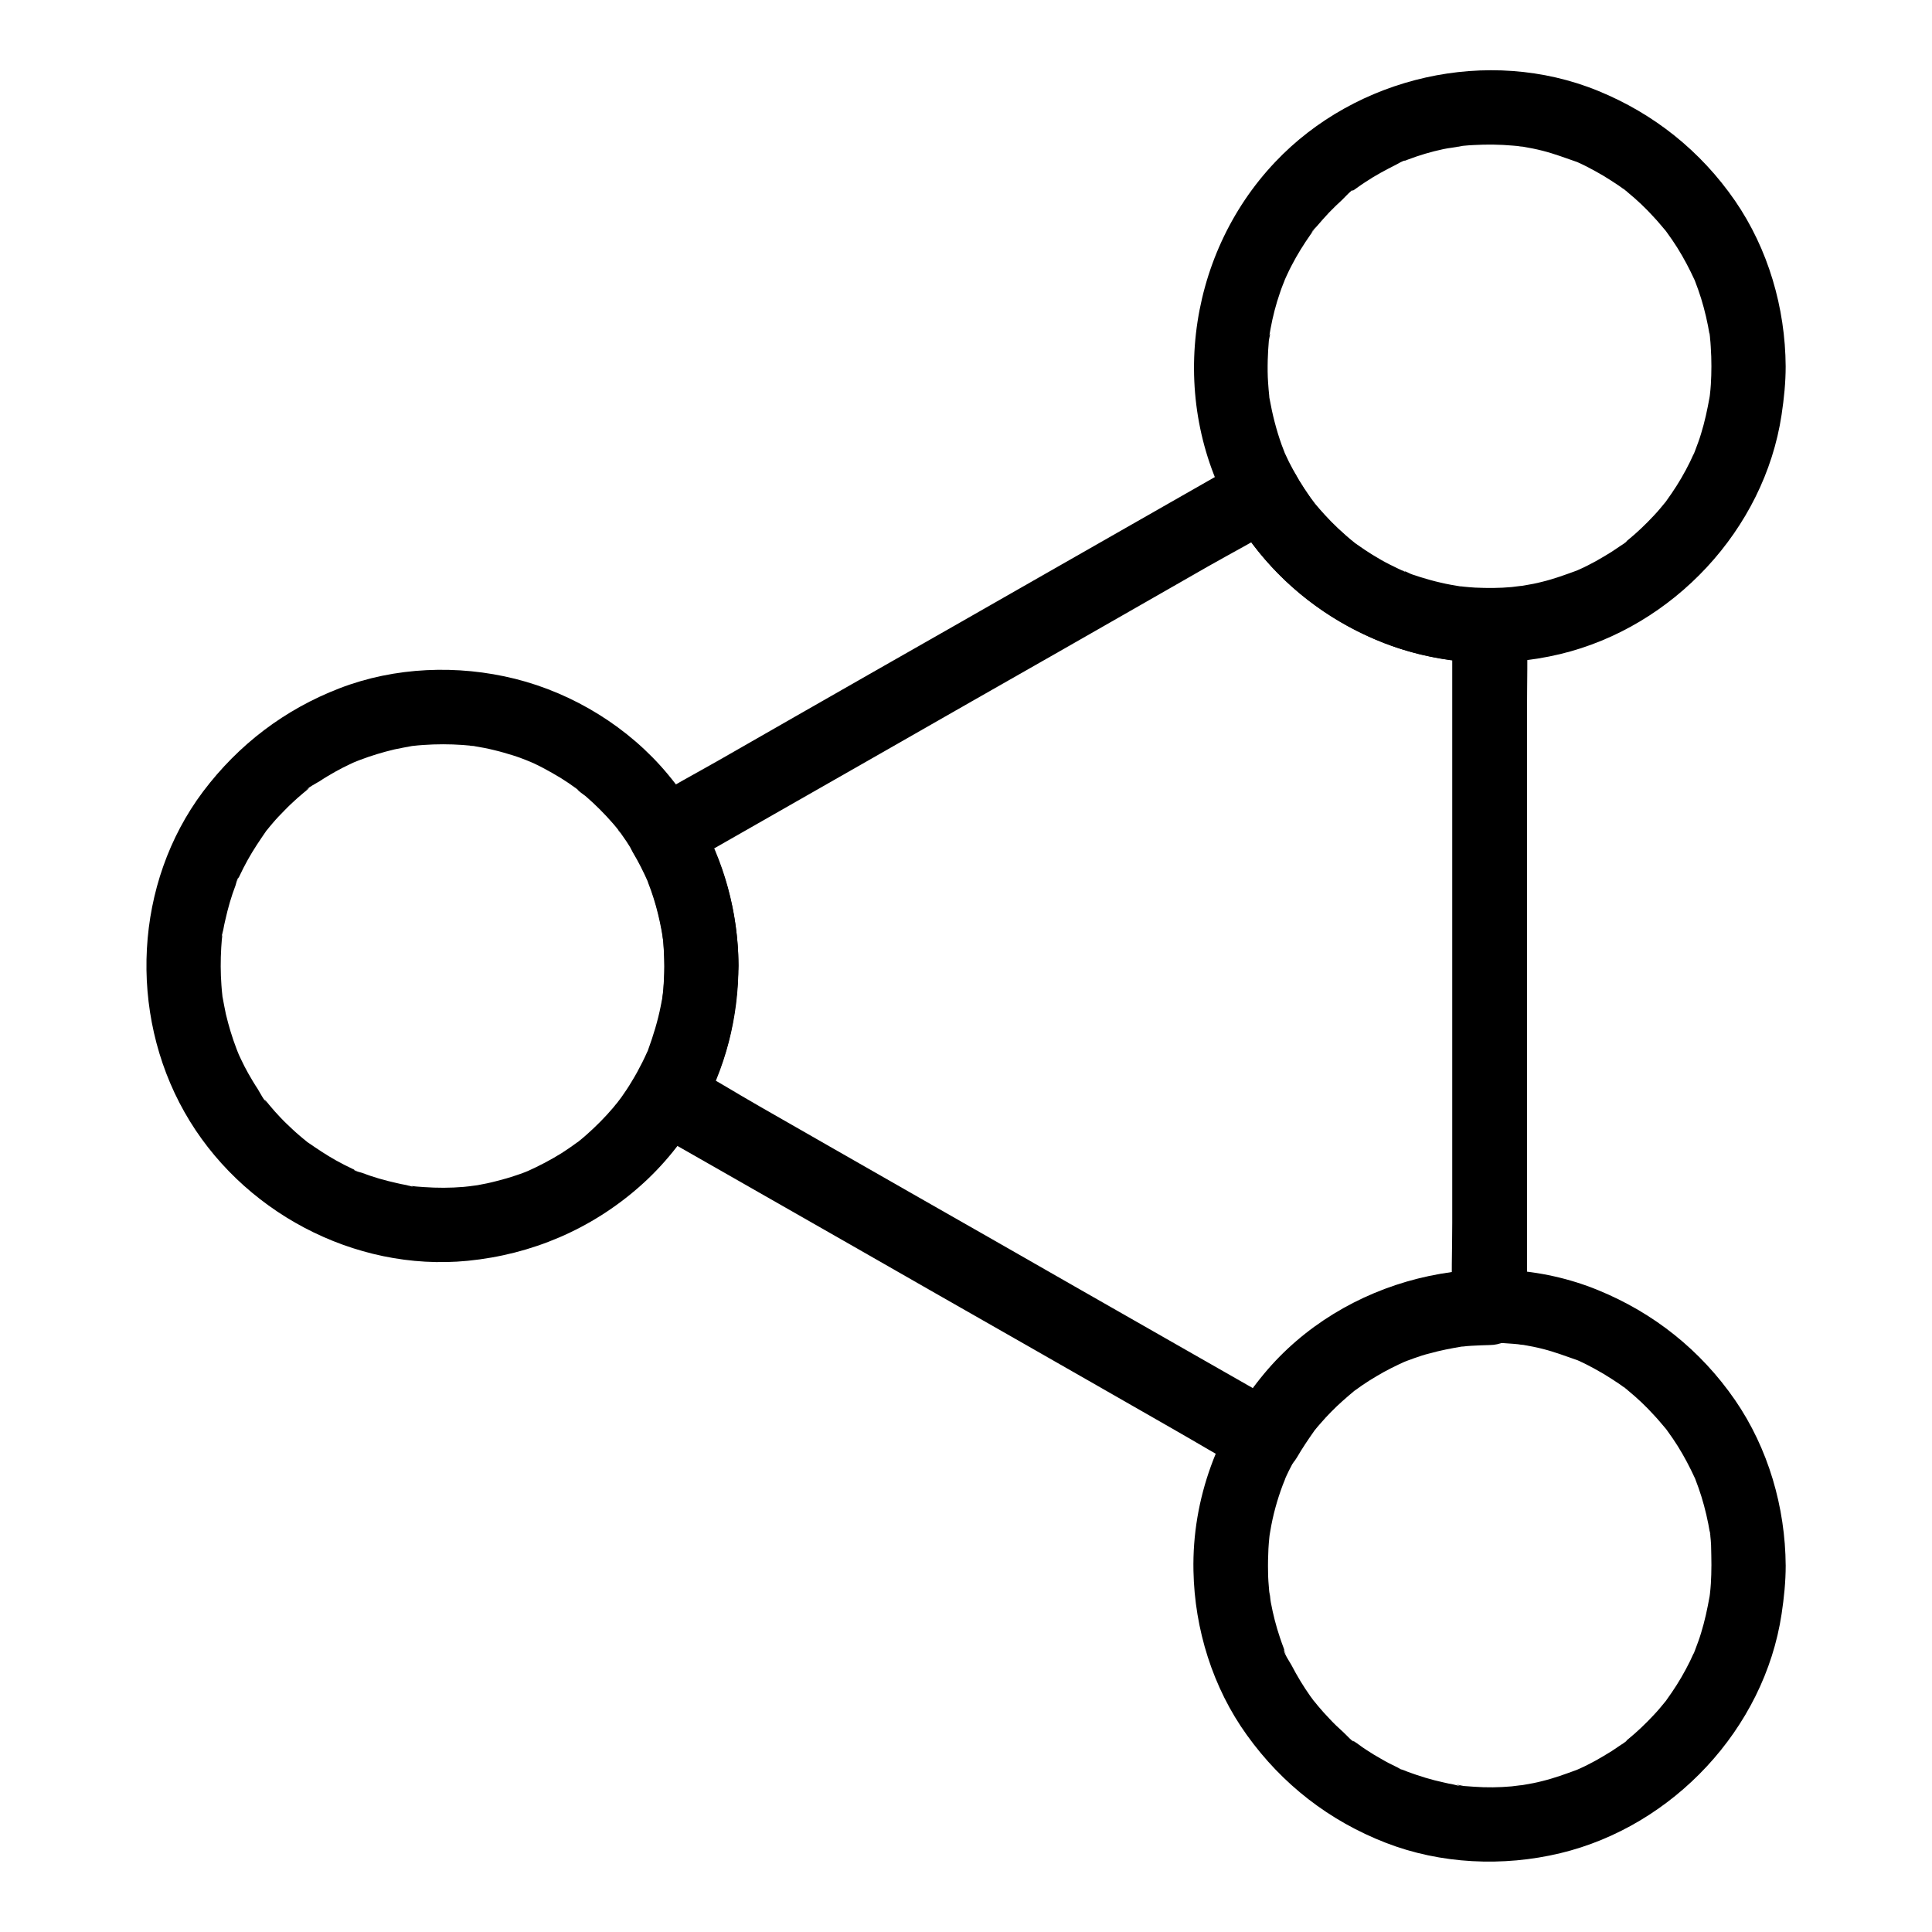<?xml version="1.0" encoding="UTF-8"?>
<!-- Uploaded to: ICON Repo, www.iconrepo.com, Generator: ICON Repo Mixer Tools -->
<svg fill="#000000" width="800px" height="800px" version="1.1" viewBox="144 144 512 512" xmlns="http://www.w3.org/2000/svg">
 <g>
  <path d="m320.05 400c0 2.016-0.098 4.035-0.246 6.051-0.051 0.441-0.098 0.836-0.148 1.277-0.051 0.297-0.297 2.117-0.098 0.789 0.195-1.18-0.051 0.195-0.051 0.395-0.148 0.688-0.246 1.379-0.395 2.066-0.789 3.984-1.969 7.824-3.344 11.609-0.641 1.77 0.492-1.031-0.297 0.688-0.395 0.887-0.789 1.723-1.23 2.609-0.887 1.77-1.82 3.492-2.856 5.164-0.836 1.426-1.77 2.805-2.707 4.133-0.297 0.395-1.723 2.262-0.934 1.277 0.836-1.031 0.051-0.051-0.098 0.098-0.395 0.441-0.738 0.887-1.133 1.379-2.215 2.609-4.625 5.019-7.184 7.281-0.641 0.543-1.23 1.082-1.871 1.574-1.77 1.426 0.887-0.59-0.543 0.395-1.328 0.984-2.707 1.918-4.082 2.805-2.902 1.82-5.953 3.394-9.102 4.82-1.277 0.59 1.672-0.641 0.344-0.148-0.344 0.148-0.688 0.246-0.984 0.395-0.789 0.297-1.574 0.59-2.363 0.836-1.723 0.59-3.445 1.082-5.215 1.523-1.672 0.441-3.344 0.789-5.019 1.082-0.395 0.051-3.102 0.395-1.625 0.246 1.379-0.148 0.098 0-0.148 0-0.641 0.051-1.23 0.148-1.871 0.195-3.492 0.297-6.988 0.297-10.48 0.051-0.688-0.051-1.379-0.098-2.016-0.148-0.441-0.051-0.887-0.098-1.328-0.148-0.441-0.051-1.18-0.395-0.051 0 1.426 0.492-0.887-0.148-1.328-0.246-0.887-0.148-1.77-0.344-2.609-0.543-3.102-0.688-6.199-1.574-9.152-2.707-0.543-0.195-1.82-0.395-2.117-0.836-0.051-0.051 1.871 0.836 0.836 0.344-0.395-0.195-0.789-0.344-1.18-0.543-1.477-0.688-2.902-1.426-4.328-2.215-2.656-1.477-5.117-3.148-7.625-4.871-1.379-0.984 1.477 1.23-0.297-0.246-0.59-0.492-1.18-0.934-1.723-1.426-1.23-1.031-2.41-2.164-3.543-3.246-1.082-1.031-2.117-2.164-3.102-3.246-0.492-0.543-0.984-1.133-1.477-1.723-0.195-0.246-0.395-0.492-0.59-0.738-1.18-1.426-0.297 0.098 0.148 0.195-0.738-0.148-2.164-3-2.609-3.691-0.887-1.328-1.723-2.754-2.508-4.133-0.688-1.23-1.328-2.461-1.918-3.738-0.344-0.688-0.641-1.379-0.934-2.066-0.59-1.18 0.688 1.77 0.246 0.543-0.148-0.395-0.344-0.789-0.492-1.23-1.133-2.953-2.066-6.051-2.805-9.152-0.344-1.523-0.59-3.051-0.887-4.574-0.344-1.77 0.246 2.164-0.051-0.395-0.098-0.887-0.195-1.82-0.246-2.707-0.246-3.297-0.246-6.641-0.051-9.988 0.051-0.688 0.098-1.379 0.148-2.016 0.051-0.441 0.098-0.887 0.148-1.328 0.051-0.441 0.395-1.18 0-0.051-0.492 1.426 0.148-0.887 0.246-1.328 0.148-0.887 0.344-1.77 0.543-2.609 0.688-3.102 1.574-6.199 2.707-9.152 0.195-0.543 0.395-1.82 0.836-2.117 0.051-0.051-0.836 1.871-0.344 0.836 0.195-0.395 0.344-0.789 0.543-1.18 0.688-1.477 1.426-2.902 2.215-4.328 1.477-2.656 3.148-5.117 4.871-7.625 0.984-1.379-1.23 1.477 0.246-0.297 0.492-0.59 0.934-1.18 1.426-1.723 1.031-1.23 2.164-2.41 3.297-3.543 1.031-1.082 2.164-2.117 3.246-3.102 0.543-0.492 1.133-0.984 1.723-1.477 0.246-0.195 0.492-0.395 0.738-0.59 1.426-1.18-0.098-0.297-0.195 0.148 0.148-0.738 3-2.164 3.691-2.609 1.328-0.887 2.754-1.723 4.133-2.508 1.23-0.688 2.461-1.328 3.738-1.918 0.688-0.344 1.379-0.641 2.066-0.934 1.18-0.59-1.77 0.688-0.543 0.246 0.395-0.148 0.789-0.344 1.23-0.492 2.953-1.133 6.051-2.066 9.152-2.805 1.523-0.344 3.051-0.59 4.574-0.887 1.77-0.344-2.164 0.246 0.395-0.051 0.887-0.098 1.82-0.195 2.707-0.246 3.492-0.246 6.988-0.246 10.48 0 0.738 0.051 1.477 0.148 2.262 0.195 2.016 0.195-0.297 0.051-0.395-0.051 0.098 0.148 0.934 0.148 1.082 0.148 1.82 0.297 3.641 0.641 5.41 1.082 1.672 0.395 3.297 0.887 4.922 1.379 0.789 0.246 1.625 0.543 2.41 0.836 0.344 0.148 0.688 0.246 1.031 0.395 0.098 0.051 2.262 0.934 0.836 0.297-1.18-0.492 1.031 0.492 1.477 0.688 0.738 0.344 1.523 0.738 2.262 1.133 1.574 0.836 3.148 1.723 4.676 2.656 1.426 0.887 2.805 1.82 4.133 2.805 0.297 0.195 0.59 0.441 0.836 0.641 0.887 0.641-0.59-0.395-0.59-0.441 0 0.246 1.918 1.574 2.215 1.82 2.609 2.262 5.019 4.676 7.281 7.281 0.543 0.641 1.082 1.277 1.574 1.918 0.934 1.133-0.344-0.051-0.246-0.297-0.051 0.051 0.59 0.789 0.641 0.836 1.031 1.426 2.016 2.902 2.953 4.43 0.984 1.625 1.918 3.246 2.754 4.922 0.441 0.836 0.836 1.723 1.23 2.609 0.148 0.395 0.344 0.738 0.492 1.133-0.543-1.277-0.246-0.543 0.098 0.344 1.379 3.641 2.461 7.43 3.199 11.266 0.195 0.984 0.344 1.969 0.492 2.902-0.395-2.164 0.051 0.688 0.098 1.23 0.164 2.082 0.262 4.246 0.262 6.414 0.051 5.164 4.527 10.086 9.84 9.84s9.891-4.328 9.84-9.84c-0.098-18.746-6.789-36.508-18.793-50.871-10.281-12.348-24.895-21.352-40.441-25.238-15.203-3.789-31.832-3.148-46.492 2.508-14.562 5.609-26.766 14.906-36.164 27.355-18.254 24.305-19.828 58.598-4.969 84.918 14.809 26.273 44.969 42.41 75.078 39.457 16.973-1.672 32.719-8.363 45.559-19.68 12.645-11.121 21.695-26.914 24.699-43.492 0.887-4.969 1.426-9.988 1.477-15.008 0.051-5.164-4.527-10.086-9.84-9.84-5.312 0.297-9.742 4.379-9.793 9.891z"/>
  <path d="m597.54 241.08c0 1.625-0.051 3.199-0.148 4.82-0.051 0.887-0.148 1.82-0.246 2.707-0.051 0.344-0.098 0.688-0.098 0.984-0.148 1.277 0.344-2.117 0-0.297-0.59 3.297-1.277 6.496-2.262 9.691-0.441 1.477-0.984 2.902-1.523 4.328-0.051 0.098-0.344 1.082-0.492 1.23-0.051 0.051 0.836-1.871 0.344-0.836-0.441 0.887-0.789 1.77-1.23 2.656-1.426 2.902-3.051 5.707-4.871 8.363-0.441 0.641-0.887 1.23-1.277 1.82-1.277 1.82 0.887-1.031-0.195 0.297-1.082 1.328-2.164 2.656-3.344 3.887-2.117 2.262-4.379 4.43-6.789 6.394-0.344 0.297-0.688 0.543-0.984 0.789-0.836 0.688 0.738-0.59 0.738-0.543-0.098 0.344-1.77 1.277-2.066 1.523-1.328 0.934-2.707 1.82-4.082 2.609-1.379 0.836-2.805 1.625-4.281 2.363-0.688 0.344-1.379 0.688-2.066 0.984-0.297 0.148-0.59 0.246-0.887 0.395-1.969 0.934 1.477-0.543 0.246-0.098-3.102 1.133-6.148 2.262-9.398 3.051-1.523 0.395-3.051 0.688-4.574 0.934-0.441 0.098-0.887 0.148-1.328 0.195-1.133 0.195 0.984-0.098 0.934-0.098-1.031 0.051-2.016 0.246-3.051 0.344-3.199 0.297-6.445 0.297-9.691 0.148-0.984-0.051-1.969-0.148-3-0.246-0.395-0.051-0.738-0.098-1.133-0.098-1.426-0.098 1.82 0.297 0.395 0.051-1.82-0.297-3.59-0.59-5.41-1.031-1.77-0.395-3.492-0.887-5.266-1.426-0.789-0.246-1.574-0.543-2.41-0.789-0.492-0.148-2.215-1.18-2.656-1.031 0.543-0.195 1.625 0.738 0.395 0.148-0.441-0.195-0.887-0.395-1.277-0.59-0.738-0.344-1.477-0.738-2.215-1.082-1.574-0.789-3.102-1.672-4.625-2.609-1.426-0.887-2.754-1.77-4.133-2.754-0.297-0.246-0.836-0.543-1.133-0.836 0.195 0.195 1.672 1.379 0.344 0.246-0.738-0.59-1.477-1.18-2.164-1.82-2.656-2.312-5.117-4.82-7.43-7.527-0.297-0.344-1.82-2.215-0.984-1.18 0.887 1.082-0.688-0.934-0.934-1.277-1.082-1.523-2.117-3.102-3.102-4.723-0.934-1.574-1.77-3.148-2.609-4.773-0.441-0.887-0.836-1.77-1.23-2.609-0.641-1.328 0.543 1.477 0.051 0.051-0.246-0.641-0.492-1.277-0.738-1.918-1.426-3.984-2.461-8.07-3.199-12.203-0.344-1.918 0.098 1.18-0.098-0.789-0.098-1.133-0.246-2.312-0.297-3.445-0.148-2.016-0.148-4.082-0.098-6.102 0.051-1.723 0.148-3.394 0.297-5.117 0.051-0.492 0.641-2.805 0.148-1.379-0.441 1.18-0.051 0.395 0-0.051 0.098-0.543 0.195-1.082 0.297-1.672 0.59-3.246 1.426-6.496 2.508-9.594 0.246-0.738 0.492-1.426 0.789-2.164 0.148-0.441 1.082-2.559 0.492-1.23-0.688 1.426 0.395-0.887 0.543-1.23 0.395-0.887 0.836-1.77 1.277-2.609 1.477-2.856 3.199-5.609 5.066-8.266 0.195-0.246 0.395-0.543 0.59-0.789 1.031-1.426-0.344 0.344-0.395 0.441 0.148-0.59 1.031-1.277 1.426-1.77 1.031-1.23 2.117-2.41 3.199-3.59 1.133-1.18 2.262-2.262 3.445-3.344 0.887-0.836 2.508-2.805 3.691-3.102-1.031 0.297-1.328 0.984-0.441 0.395 0.344-0.246 0.688-0.492 1.031-0.738 0.59-0.441 1.23-0.836 1.871-1.277 1.328-0.887 2.707-1.723 4.133-2.508 1.328-0.738 2.656-1.426 4.035-2.117 0.395-0.195 1.969-1.18 2.363-1.082 0.051 0-1.871 0.738-0.836 0.344 0.492-0.195 1.031-0.395 1.523-0.59 3.102-1.18 6.25-2.117 9.496-2.805 1.477-0.344 3.148-0.395 4.625-0.836-2.559 0.789-0.098 0 0.738-0.051 0.887-0.098 1.82-0.148 2.707-0.195 3.445-0.195 6.887-0.148 10.281 0.148 0.789 0.051 1.574 0.148 2.363 0.246 1.133 0.148-0.934-0.148-0.934-0.148 0.395 0.148 0.934 0.148 1.328 0.195 1.77 0.297 3.492 0.641 5.215 1.082 3.102 0.789 6.051 1.918 9.055 2.953 1.23 0.441-1.723-0.836-0.543-0.246 0.297 0.148 0.59 0.246 0.887 0.395 0.789 0.344 1.574 0.738 2.363 1.133 1.426 0.738 2.856 1.523 4.281 2.363 1.379 0.836 2.754 1.723 4.082 2.609 0.641 0.441 1.23 0.887 1.82 1.328 0.934 0.641-0.738-0.59-0.688-0.543 0.344 0.098 0.984 0.789 1.23 0.984 2.461 2.016 4.82 4.231 6.988 6.641 1.031 1.082 1.969 2.262 2.953 3.394 1.523 1.871-0.789-1.133 0.246 0.297 0.543 0.789 1.133 1.574 1.672 2.363 1.82 2.656 3.445 5.512 4.871 8.414 0.344 0.688 0.641 1.379 0.984 2.066 0.738 1.574-0.738-1.969 0.148 0.344 0.59 1.523 1.133 3.051 1.625 4.625 0.984 3.199 1.723 6.394 2.262 9.691 0.297 1.82 0-0.492-0.051-0.59 0.148 0.297 0.148 1.082 0.148 1.328 0.098 0.789 0.148 1.574 0.195 2.363 0.125 1.762 0.176 3.484 0.176 5.207 0.051 5.164 4.527 10.086 9.84 9.84s9.891-4.328 9.84-9.84c-0.098-15.5-4.625-31.094-13.43-43.887-9.102-13.188-21.5-23.074-36.309-29.125-29.082-11.859-64.062-3.84-85.562 18.891-23.91 25.238-28.535 64.5-10.527 94.465 8.906 14.762 22.336 25.977 38.227 32.52 15.055 6.199 32.078 7.184 47.871 3.394 29.863-7.184 54.07-32.965 58.648-63.418 0.641-4.281 1.082-8.512 1.082-12.84 0.051-5.164-4.527-10.086-9.84-9.84-5.316 0.246-9.793 4.328-9.84 9.84z"/>
  <path d="m597.54 558.91c0 1.625-0.051 3.199-0.148 4.82-0.051 0.887-0.148 1.82-0.246 2.707-0.051 0.344-0.098 0.688-0.098 0.984-0.148 1.277 0.344-2.117 0-0.297-0.59 3.297-1.277 6.496-2.262 9.691-0.441 1.477-0.984 2.902-1.523 4.328-0.051 0.098-0.344 1.082-0.492 1.23-0.051 0.051 0.836-1.871 0.344-0.836-0.441 0.887-0.789 1.77-1.23 2.656-1.426 2.902-3.051 5.707-4.871 8.363-0.441 0.641-0.887 1.23-1.277 1.82-1.277 1.82 0.887-1.031-0.195 0.297-1.082 1.328-2.164 2.656-3.344 3.887-2.117 2.262-4.379 4.43-6.789 6.394-0.344 0.297-0.688 0.543-0.984 0.789-0.836 0.688 0.738-0.59 0.738-0.543-0.098 0.344-1.77 1.277-2.066 1.523-1.328 0.934-2.707 1.82-4.082 2.609-1.379 0.836-2.805 1.625-4.281 2.363-0.688 0.344-1.379 0.688-2.066 0.984-0.297 0.148-0.59 0.246-0.887 0.395-1.969 0.934 1.477-0.543 0.246-0.098-3.102 1.133-6.148 2.262-9.398 3.051-1.523 0.395-3.051 0.688-4.574 0.934-0.441 0.098-0.887 0.148-1.328 0.195-1.133 0.195 0.984-0.098 0.934-0.098-1.031 0.051-2.016 0.246-3.051 0.344-3.297 0.297-6.641 0.344-9.988 0.098-0.887-0.051-1.82-0.148-2.707-0.195-0.492-0.051-2.805-0.641-1.379-0.148 1.379 0.492-0.789-0.148-1.328-0.246-0.887-0.148-1.77-0.344-2.609-0.543-3.246-0.688-6.394-1.672-9.496-2.805-0.395-0.148-0.789-0.344-1.23-0.492-1.277-0.492 0 0.344 0.543 0.246-0.395 0.098-1.77-0.789-2.066-0.934-1.477-0.688-2.902-1.426-4.328-2.262-1.328-0.738-2.609-1.523-3.887-2.363-0.738-0.492-1.426-0.934-2.117-1.477-0.246-0.195-0.543-0.395-0.789-0.543-1.328-0.934-0.543 0 0.195 0.195-1.082-0.297-2.609-2.164-3.445-2.902-1.277-1.133-2.508-2.312-3.691-3.59-1.031-1.082-2.066-2.215-3-3.344-0.492-0.59-0.934-1.18-1.426-1.723-0.836-0.984 1.082 1.574 0.344 0.441-0.297-0.441-0.641-0.887-0.934-1.277-1.871-2.656-3.543-5.41-5.019-8.266-0.395-0.738-2.164-3.297-1.969-4.133 0 0.051 0.887 2.262 0.246 0.543-0.098-0.297-0.246-0.59-0.344-0.934-0.344-0.934-0.688-1.82-0.984-2.754-1.031-3.051-1.82-6.148-2.41-9.297-0.148-0.738-0.148-1.574-0.395-2.312 0.789 2.559 0 0.098-0.051-0.738-0.148-1.723-0.297-3.394-0.297-5.117-0.051-2.016 0-4.082 0.098-6.102 0.051-1.031 0.148-2.016 0.246-3.051 0.051-0.441 0.098-0.836 0.148-1.277-0.195 1.426-0.051 0.543 0.098-0.344 0.688-4.184 1.82-8.266 3.297-12.203 0.246-0.59 1.18-2.902 0.395-1.133 0.395-0.887 0.789-1.77 1.23-2.656 0.934-1.871 1.918-3.738 3-5.559 0.836-1.426 1.77-2.805 2.707-4.133 0.492-0.688 0.934-1.379 1.477-1.969-0.195 0.195-1.379 1.672-0.246 0.344 0.297-0.344 0.59-0.738 0.887-1.082 2.262-2.656 4.773-5.164 7.379-7.477 0.688-0.59 1.426-1.23 2.164-1.82 1.379-1.133-1.477 1.082 0.543-0.395 1.426-1.031 2.902-2.016 4.379-2.953 1.426-0.887 2.856-1.672 4.328-2.461 0.836-0.441 1.672-0.836 2.559-1.277 0.344-0.148 0.641-0.297 0.984-0.441 1.18-0.543 0.887-0.59-0.051 0 1.277-0.836 3.246-1.23 4.723-1.723 1.82-0.59 3.691-1.082 5.559-1.523 1.672-0.395 3.344-0.688 5.019-0.984 1.82-0.297-0.195-0.051-0.441 0.051 0.395-0.148 1.082-0.098 1.477-0.148 0.984-0.098 1.969-0.195 2.953-0.246 3.344-0.195 6.691-0.148 9.988 0.148 0.789 0.051 1.574 0.148 2.363 0.246 1.133 0.148-0.934-0.148-0.934-0.148 0.395 0.148 0.934 0.148 1.328 0.195 1.77 0.297 3.492 0.641 5.215 1.082 3.102 0.789 6.051 1.918 9.055 2.953 1.23 0.441-1.723-0.836-0.543-0.246 0.297 0.148 0.59 0.246 0.887 0.395 0.789 0.344 1.574 0.738 2.363 1.133 1.426 0.738 2.856 1.523 4.281 2.363 1.379 0.836 2.754 1.723 4.082 2.609 0.641 0.441 1.23 0.887 1.82 1.328 0.934 0.641-0.738-0.59-0.688-0.543 0.344 0.098 0.984 0.789 1.23 0.984 2.461 2.016 4.82 4.231 6.988 6.641 1.031 1.082 1.969 2.262 2.953 3.394 1.523 1.871-0.789-1.133 0.246 0.297 0.543 0.789 1.133 1.574 1.672 2.363 1.82 2.656 3.445 5.512 4.871 8.414 0.344 0.688 0.641 1.379 0.984 2.066 0.738 1.574-0.738-1.969 0.148 0.344 0.59 1.523 1.133 3.051 1.625 4.625 0.984 3.199 1.723 6.394 2.262 9.691 0.297 1.82 0-0.492-0.051-0.59 0.148 0.297 0.148 1.082 0.148 1.328 0.098 0.789 0.148 1.574 0.195 2.363 0.043 2.059 0.094 3.777 0.094 5.5 0.051 5.164 4.527 10.086 9.84 9.84s9.891-4.328 9.84-9.84c-0.098-15.5-4.625-31.094-13.43-43.887-9.102-13.188-21.5-23.074-36.309-29.125-30.406-12.449-67.551-3.051-88.512 22.188-12.152 14.66-19.09 33.062-18.695 52.203 0.297 15.449 5.117 30.996 14.168 43.543 9.348 13.039 21.844 22.73 36.801 28.535 14.562 5.656 31.094 6.394 46.25 2.754 29.863-7.184 54.07-32.965 58.648-63.418 0.641-4.281 1.082-8.512 1.082-12.84 0.051-5.164-4.527-10.086-9.84-9.84-5.32 0.293-9.797 4.379-9.844 9.887z"/>
  <path d="m528.86 309.71v17.957 43.098 52.152 45.117c0 7.281-0.297 14.66 0 21.992v0.344c3.297-3.297 6.543-6.543 9.84-9.84-27.945 0.195-54.07 15.301-68.043 39.508 4.477-1.18 8.953-2.363 13.48-3.543-5.215-3-10.48-5.953-15.695-8.953-12.645-7.231-25.289-14.414-37.934-21.648-15.203-8.707-30.453-17.418-45.656-26.074-13.234-7.578-26.469-15.105-39.656-22.68-6.394-3.641-12.645-7.625-19.188-10.973-0.098-0.051-0.195-0.098-0.297-0.148 1.18 4.477 2.363 8.953 3.543 13.48 14.07-24.551 13.922-55.203-0.492-79.555-1.18 4.477-2.363 8.953-3.543 13.48 5.215-3 10.48-5.953 15.695-8.953 12.645-7.231 25.289-14.414 37.934-21.648 15.254-8.707 30.453-17.418 45.707-26.074 13.234-7.578 26.469-15.105 39.656-22.68 6.394-3.641 12.988-7.035 19.188-10.973 0.098-0.051 0.195-0.098 0.297-0.148-4.477-1.18-8.953-2.363-13.48-3.543 13.824 24.699 40.246 40.148 68.535 40.297 5.164 0.051 10.086-4.527 9.84-9.84-0.246-5.363-4.328-9.789-9.84-9.84-1.523 0-3-0.051-4.527-0.148-0.738-0.051-1.477-0.098-2.215-0.195-0.492-0.051-0.984-0.098-1.477-0.148 1.277 0.195 1.523 0.195 0.789 0.098-2.902-0.492-5.758-1.031-8.562-1.82-1.523-0.441-3-0.887-4.477-1.426-0.688-0.246-1.328-0.492-2.016-0.738-1.918-0.688 1.723 0.836-0.297-0.098-2.609-1.18-5.117-2.461-7.578-3.938-1.23-0.738-2.41-1.477-3.543-2.312-0.59-0.395-1.133-0.836-1.723-1.23-1.969-1.426 1.625 1.328-0.246-0.195-2.164-1.77-4.281-3.641-6.25-5.656-0.984-1.031-1.918-2.066-2.856-3.102-0.441-0.543-0.887-1.082-1.379-1.625-1.426-1.672 0.984 1.379-0.195-0.246-1.77-2.508-3.492-5.019-4.969-7.723-2.609-4.676-8.906-6.148-13.48-3.543-5.215 3-10.48 5.953-15.695 8.953-12.645 7.231-25.289 14.414-37.934 21.648-15.254 8.707-30.453 17.418-45.707 26.074-13.234 7.578-26.469 15.105-39.656 22.68-6.394 3.641-12.941 7.133-19.188 10.973-0.098 0.051-0.195 0.098-0.297 0.148-4.574 2.609-6.199 8.906-3.543 13.48 1.477 2.461 2.754 5.019 3.938 7.676 0.492 1.082-0.492-1.426 0.098 0.344 0.246 0.641 0.492 1.277 0.738 1.969 0.492 1.426 0.984 2.902 1.379 4.379 0.738 2.707 1.328 5.461 1.77 8.266-0.246-1.426-0.051-0.59 0.051 0.344 0.098 0.738 0.148 1.426 0.195 2.164 0.098 1.574 0.195 3.199 0.195 4.773 0 2.902-0.195 5.758-0.492 8.609-0.098 1.23 0.297-1.574-0.051 0.344-0.148 0.836-0.297 1.672-0.441 2.508-0.297 1.379-0.59 2.754-0.934 4.082-0.738 2.707-1.672 5.266-2.609 7.871 0.789-2.117-0.195 0.395-0.297 0.688-0.297 0.641-0.59 1.23-0.887 1.871-0.688 1.328-1.379 2.656-2.117 3.984-2.609 4.574-1.133 10.824 3.543 13.48 5.215 3 10.48 5.953 15.695 8.953 12.645 7.231 25.289 14.414 37.934 21.648 15.203 8.707 30.453 17.418 45.656 26.074 13.234 7.578 26.469 15.105 39.656 22.68 6.394 3.641 12.695 7.477 19.188 10.973 0.098 0.051 0.195 0.098 0.297 0.148 4.574 2.609 10.773 1.133 13.48-3.543 1.426-2.461 3-4.773 4.625-7.086 1.277-1.77-1.133 1.277 0.195-0.246 0.441-0.543 0.887-1.082 1.379-1.625 0.934-1.082 1.871-2.117 2.856-3.102 1.969-2.016 4.082-3.836 6.25-5.656 1.672-1.379-1.379 0.984 0.246-0.148 0.59-0.395 1.133-0.836 1.723-1.23 1.277-0.887 2.559-1.672 3.887-2.461 2.461-1.477 4.969-2.707 7.578-3.887 0.688-0.297 0.441-0.195-0.688 0.297 0.344-0.148 0.641-0.246 0.984-0.395 0.688-0.246 1.328-0.492 2.016-0.738 1.379-0.492 2.707-0.934 4.133-1.277 2.805-0.789 5.656-1.328 8.562-1.82 0.738-0.098 0.492-0.098-0.789 0.098 0.344-0.051 0.738-0.098 1.082-0.098 0.738-0.098 1.477-0.148 2.215-0.195 1.625-0.098 3.246-0.148 4.871-0.195 5.312-0.051 9.84-4.477 9.84-9.84v-17.957-43.098-52.152-45.117c0-7.332 0.195-14.66 0-21.992v-0.344c0-5.164-4.527-10.086-9.84-9.84-5.504 0.004-9.98 4.09-9.98 9.598z"/>
 </g>
</svg>